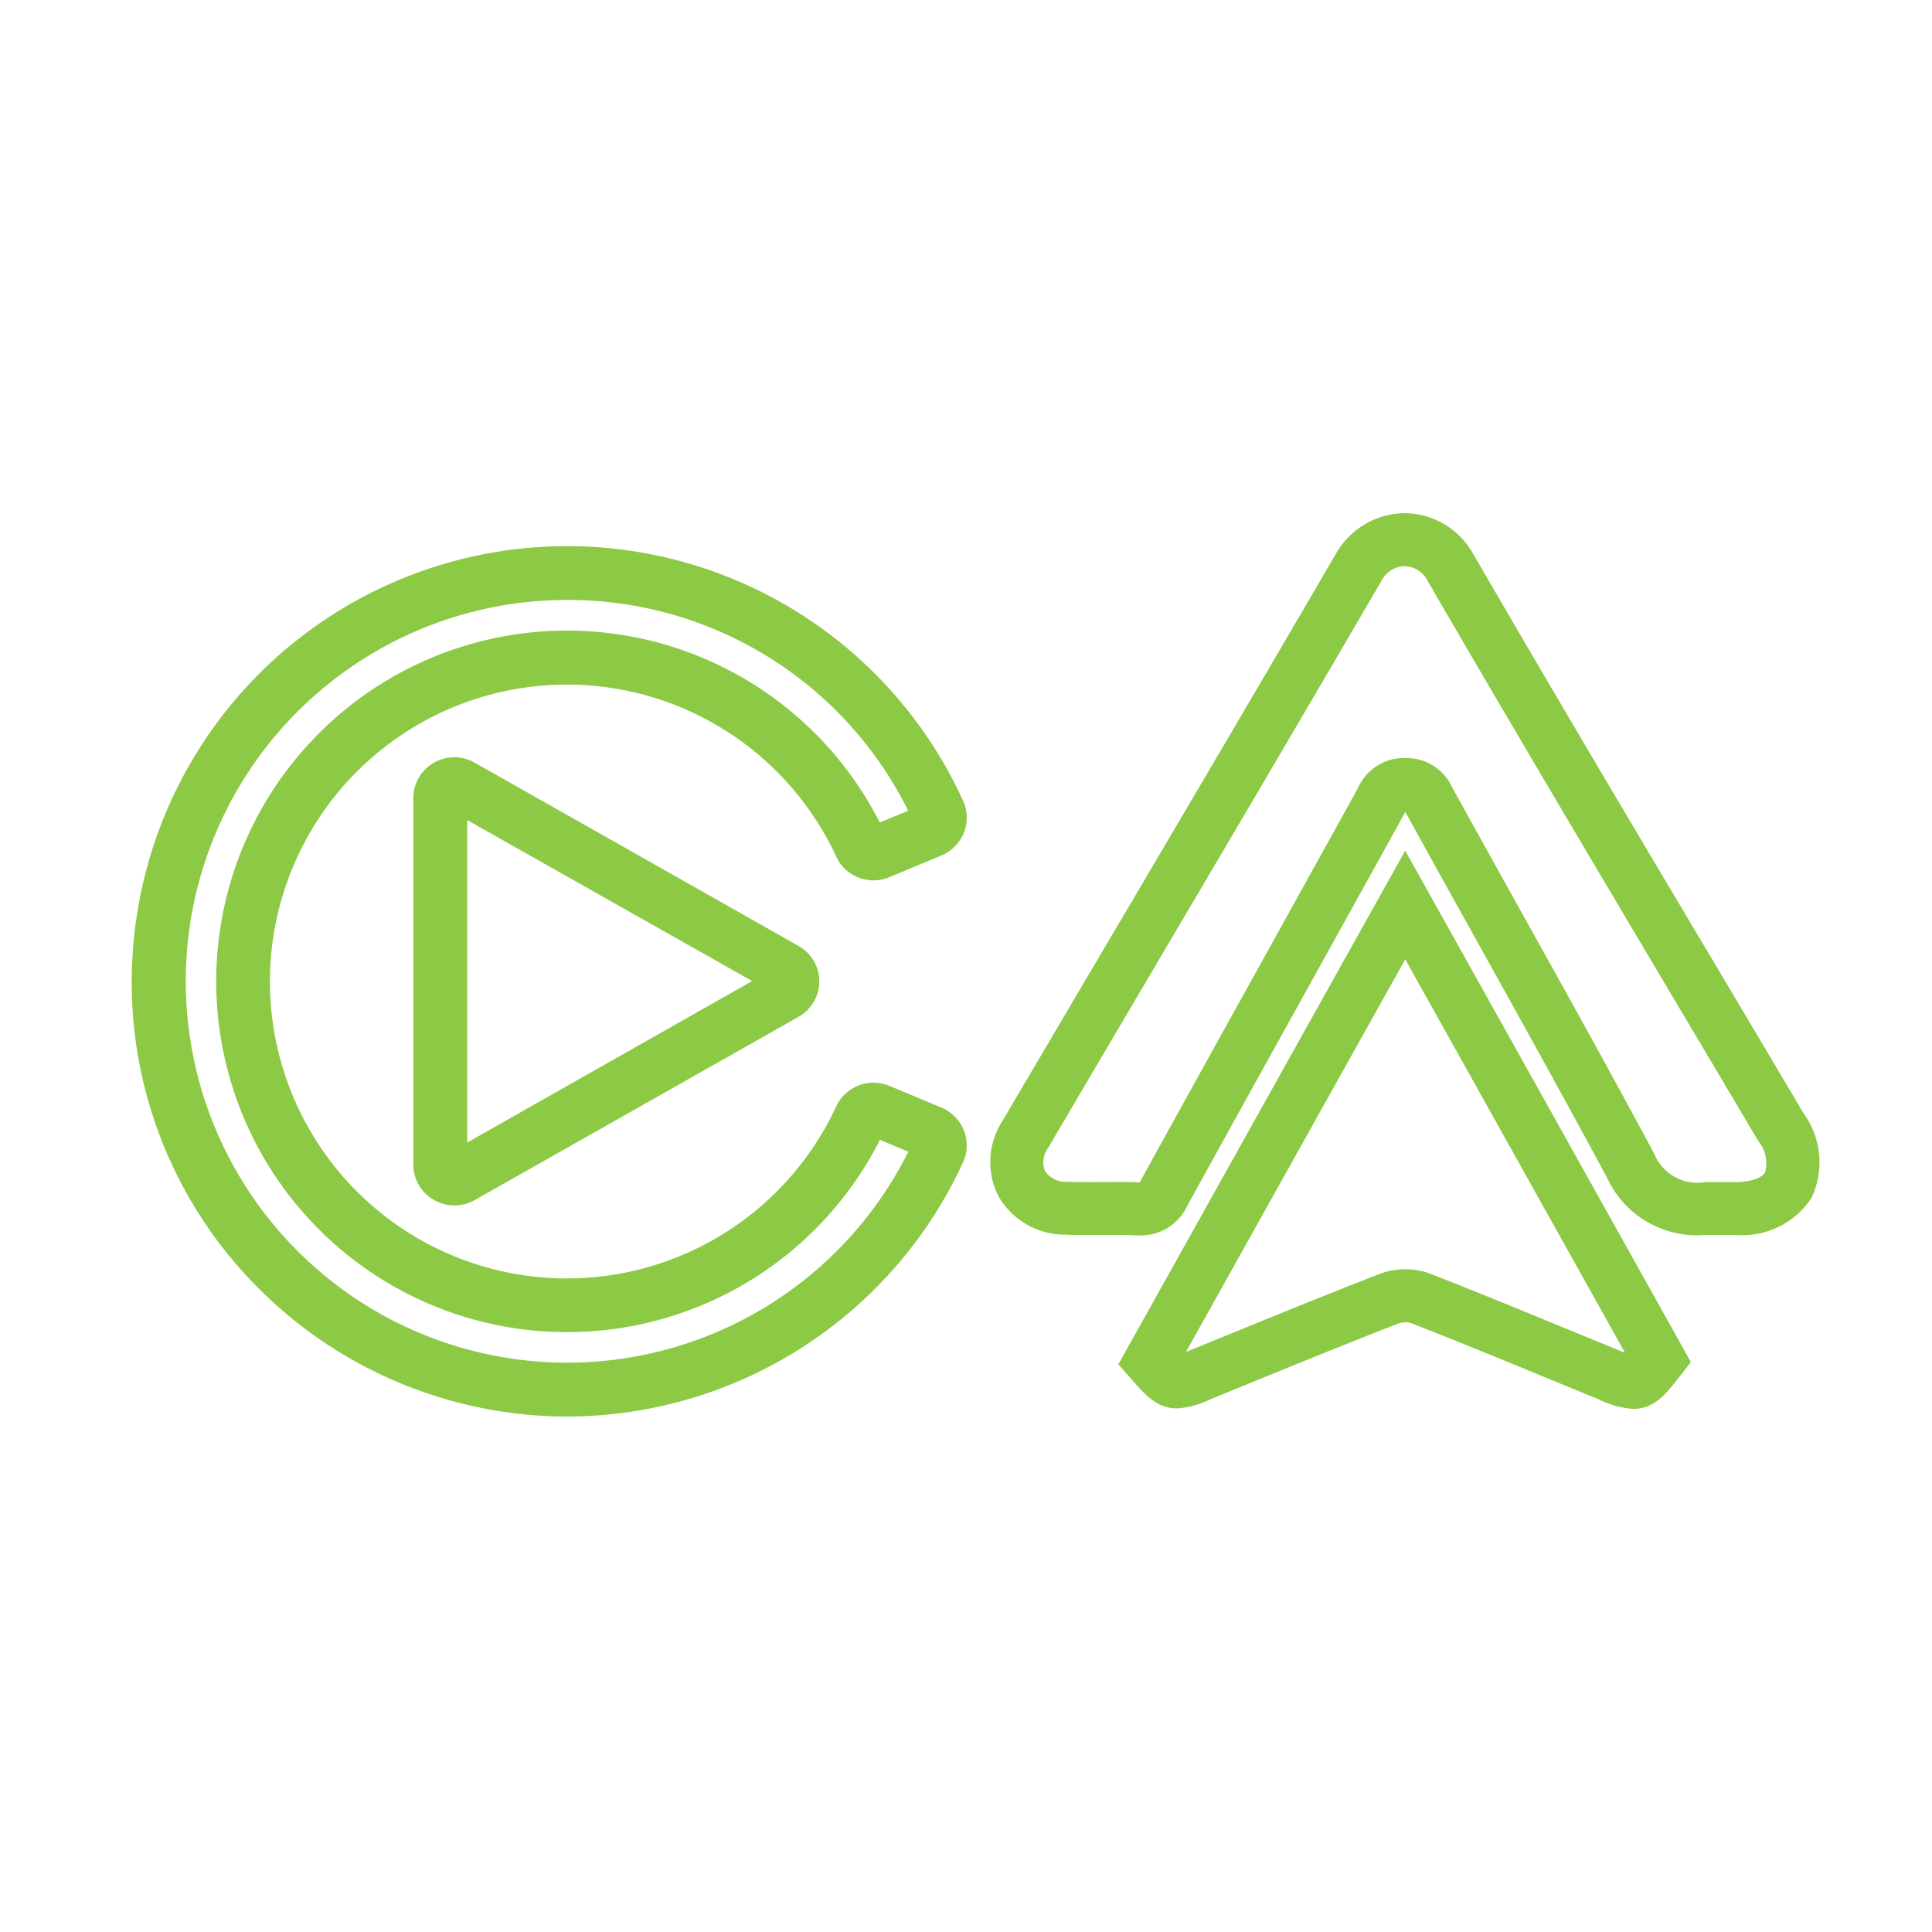 <svg xmlns="http://www.w3.org/2000/svg" xmlns:xlink="http://www.w3.org/1999/xlink" width="80" height="80" viewBox="0 0 80 80">
  <defs>
    <clipPath id="clip-android_apple">
      <rect width="80" height="80"/>
    </clipPath>
  </defs>
  <g id="android_apple" data-name="android apple" clip-path="url(#clip-android_apple)">
    <g id="Group_494" data-name="Group 494" transform="translate(11196.104 2295.417)">
      <g id="Group_484" data-name="Group 484" transform="translate(-11154.851 -2273.916)">
        <g id="Group_432" data-name="Group 432" transform="translate(0 0)">
          <path id="Path_3048" data-name="Path 3048" d="M4.455,27.906c-.042,0-.086,0-.13,0-.255-.012-.533-.018-.875-.018-.208,0-.421,0-.628,0s-.428,0-.644,0c-.308,0-.565,0-.806-.014a2.927,2.927,0,0,1-2.557-1.447,2.871,2.871,0,0,1,.151-2.879C.5,20.94,2.066,18.286,3.58,15.72,6.6,10.6,9.723,5.3,12.765.078A3.057,3.057,0,0,1,15.4-1.5,3.032,3.032,0,0,1,18.032.064c3.243,5.6,6.6,11.253,9.856,16.723,1.257,2.114,2.556,4.3,3.83,6.453a3.2,3.2,0,0,1,.314,3.246,3.177,3.177,0,0,1-2.916,1.4l-.461,0h-.808a3.842,3.842,0,0,1-3.82-2.2C22.21,22.3,20.3,18.873,18.46,15.562c-.921-1.655-1.874-3.366-2.8-5.053a.742.742,0,0,0-.105-.158.518.518,0,0,0-.128-.016h-.029a.41.41,0,0,0-.068,0,1.072,1.072,0,0,0-.133.2c-1.294,2.342-2.614,4.722-3.89,7.022-1.679,3.028-3.416,6.159-5.115,9.243A1.873,1.873,0,0,1,4.455,27.906Zm-1-1.715c.371,0,.675.006.957.02h.047a.325.325,0,0,0,.1-.011.7.7,0,0,0,.145-.21c1.7-3.086,3.437-6.218,5.117-9.247,1.276-2.3,2.595-4.679,3.888-7.02a1.823,1.823,0,0,1,1.683-1.084l.09,0a1.819,1.819,0,0,1,1.655,1.049c.929,1.684,1.881,3.394,2.8,5.047,1.847,3.317,3.757,6.746,5.581,10.152A2.182,2.182,0,0,0,27.868,26.2h.787l.445,0c.735-.007,1.266-.2,1.457-.543a1.68,1.68,0,0,0-.3-1.552c-1.274-2.151-2.573-4.337-3.829-6.45C23.179,12.178,19.815,6.518,16.567.913A1.341,1.341,0,0,0,15.4.194,1.366,1.366,0,0,0,14.228.93C11.184,6.159,8.06,11.457,5.038,16.58,3.525,19.146,1.961,21.8.426,24.411A1.23,1.23,0,0,0,.3,25.619a1.289,1.289,0,0,0,1.137.568c.219.008.455.012.741.012.208,0,.421,0,.628,0S3.234,26.191,3.45,26.191Z" transform="translate(1.503 1.499)" fill="#8cc944" stroke="#8cc944" stroke-width="0.5"/>
          <path id="Path_3049" data-name="Path 3049" d="M54.721,97.472a3.618,3.618,0,0,1-1.331-.381c-.673-.275-1.356-.556-2.017-.828-1.881-.774-3.826-1.574-5.748-2.326a.965.965,0,0,0-.328-.05,1.056,1.056,0,0,0-.358.057c-2.138.831-4.3,1.714-6.393,2.569l-1.379.563-.017.007a3.514,3.514,0,0,1-1.3.369c-.721,0-1.126-.461-1.739-1.159l-.395-.449L45.29,75.12,56.82,95.762l-.347.443C55.876,96.968,55.482,97.472,54.721,97.472ZM45.3,92.193a2.619,2.619,0,0,1,.945.167c1.935.758,3.887,1.561,5.774,2.337.66.271,1.342.552,2.013.827.226.093.477.195.618.237.039-.04.087-.095.141-.16l-9.5-17.008L35.783,95.617c.049.052.092.095.127.126.132-.038.379-.138.6-.229l.017-.007,1.377-.562c2.1-.857,4.268-1.743,6.42-2.58A2.71,2.71,0,0,1,45.3,92.193Z" transform="translate(-28.356 -60.884)" fill="#8cc944" stroke="#8cc944" stroke-linecap="round" stroke-width="0.5"/>
        </g>
      </g>
      <g id="carplay" transform="translate(-11190.401 -2272.556)">
        <path id="Path_3050" data-name="Path 3050" d="M17.51,34.98A17.545,17.545,0,0,0,33.426,24.753a1.149,1.149,0,0,0,.022-.9,1.181,1.181,0,0,0-.643-.655l-2.159-.9a1.169,1.169,0,0,0-1.5.594h0a12.826,12.826,0,1,1,0-10.8,1.167,1.167,0,0,0,1.505.594l2.16-.9a1.18,1.18,0,0,0,.643-.655,1.144,1.144,0,0,0-.023-.9A17.492,17.492,0,1,0,17.51,34.98ZM1.22,16.432A16.323,16.323,0,0,1,16.41,1.2q.556-.036,1.106-.036A16.214,16.214,0,0,1,32.36,10.71l-2.162.885a13.993,13.993,0,1,0,0,11.792l-.528-.247,2.7,1.127A16.326,16.326,0,0,1,1.22,16.432Zm0,0" transform="translate(0.267 0.283)" fill="#8cc944" stroke="#8cc944" stroke-width="0.5"/>
        <path id="Path_3050_-_Outline" data-name="Path 3050 - Outline" d="M17.291,35.045A17.84,17.84,0,0,1,4.334,29.437,17.638,17.638,0,0,1-.443,16.122,17.774,17.774,0,0,1,33.464,9.9a1.432,1.432,0,0,1,.029,1.124,1.47,1.47,0,0,1-.8.81l-2.161.9a1.449,1.449,0,0,1-1.87-.737,12.545,12.545,0,1,0-.008,10.586l.008-.017a1.45,1.45,0,0,1,1.868-.737l2.161.9a1.472,1.472,0,0,1,.8.812,1.437,1.437,0,0,1-.028,1.124A17.828,17.828,0,0,1,17.292,35.045ZM17.3.064A17.218,17.218,0,0,0,.12,16.16,17.122,17.122,0,0,0,4.745,29.05a17.213,17.213,0,0,0,28.207-4.632.87.87,0,0,0,.017-.68.9.9,0,0,0-.49-.5l-2.159-.895a.879.879,0,0,0-.334-.066.89.89,0,0,0-.8.5l-.007.015a13.113,13.113,0,1,1,0-11.042.884.884,0,0,0,1.142.451l2.159-.895a.9.9,0,0,0,.488-.5.866.866,0,0,0-.017-.68A17.246,17.246,0,0,0,17.3.064Zm-.008,33.815A16.606,16.606,0,0,1,16.172.7c.372-.024.743-.037,1.1-.037h.089A16.5,16.5,0,0,1,32.4,10.376l.12.267-2.682,1.1-.114-.244A13.712,13.712,0,1,0,29.6,23.3l-.271-.126.228-.516,2.966,1.24-.122.265a16.658,16.658,0,0,1-15.111,9.711ZM17.275,1.232c-.347,0-.706.012-1.065.035A16.042,16.042,0,1,0,31.766,24.2l-1.637-.685a14.275,14.275,0,1,1-.01-12.5l1.642-.672a15.96,15.96,0,0,0-14.4-9.111h-.089Z" transform="translate(0.485 0.5)" fill="#8cc944" stroke="#8cc944" stroke-width="0.5"/>
        <path id="Path_3051" data-name="Path 3051" d="M172.5,128.176a1.166,1.166,0,0,0-1.171.007,1.143,1.143,0,0,0-.574,1v15.178a1.143,1.143,0,0,0,.574,1,1.163,1.163,0,0,0,1.171.007l13.408-7.589a1.149,1.149,0,0,0,0-2.005Zm-.579,16.18V129.179l13.412,7.577Zm0,0" transform="translate(-158.807 -118.994)" fill="#8cc944" stroke="#8cc944" stroke-width="0.5"/>
        <path id="Path_3051_-_Outline" data-name="Path 3051 - Outline" d="M171.7,145.578h0a1.447,1.447,0,0,1-.734-.2,1.428,1.428,0,0,1-.714-1.24V128.961a1.428,1.428,0,0,1,.715-1.239,1.448,1.448,0,0,1,1.453-.008l13.407,7.588a1.432,1.432,0,0,1,0,2.5l-13.407,7.588A1.446,1.446,0,0,1,171.7,145.578Zm0-17.491a.884.884,0,0,0-.448.122l0,0a.862.862,0,0,0-.432.749v15.179a.863.863,0,0,0,.432.75l0,0a.882.882,0,0,0,.448.123h0a.882.882,0,0,0,.438-.117l13.409-7.59a.867.867,0,0,0,0-1.514L172.142,128.2A.887.887,0,0,0,171.7,128.087Zm-.282,16.536V128.477l14.268,8.06Zm.564-15.179v14.21l12.557-7.116Z" transform="translate(-158.589 -118.776)" fill="#8cc944" stroke="#8cc944" stroke-width="0.5"/>
      </g>
    </g>
  </g>
</svg>
